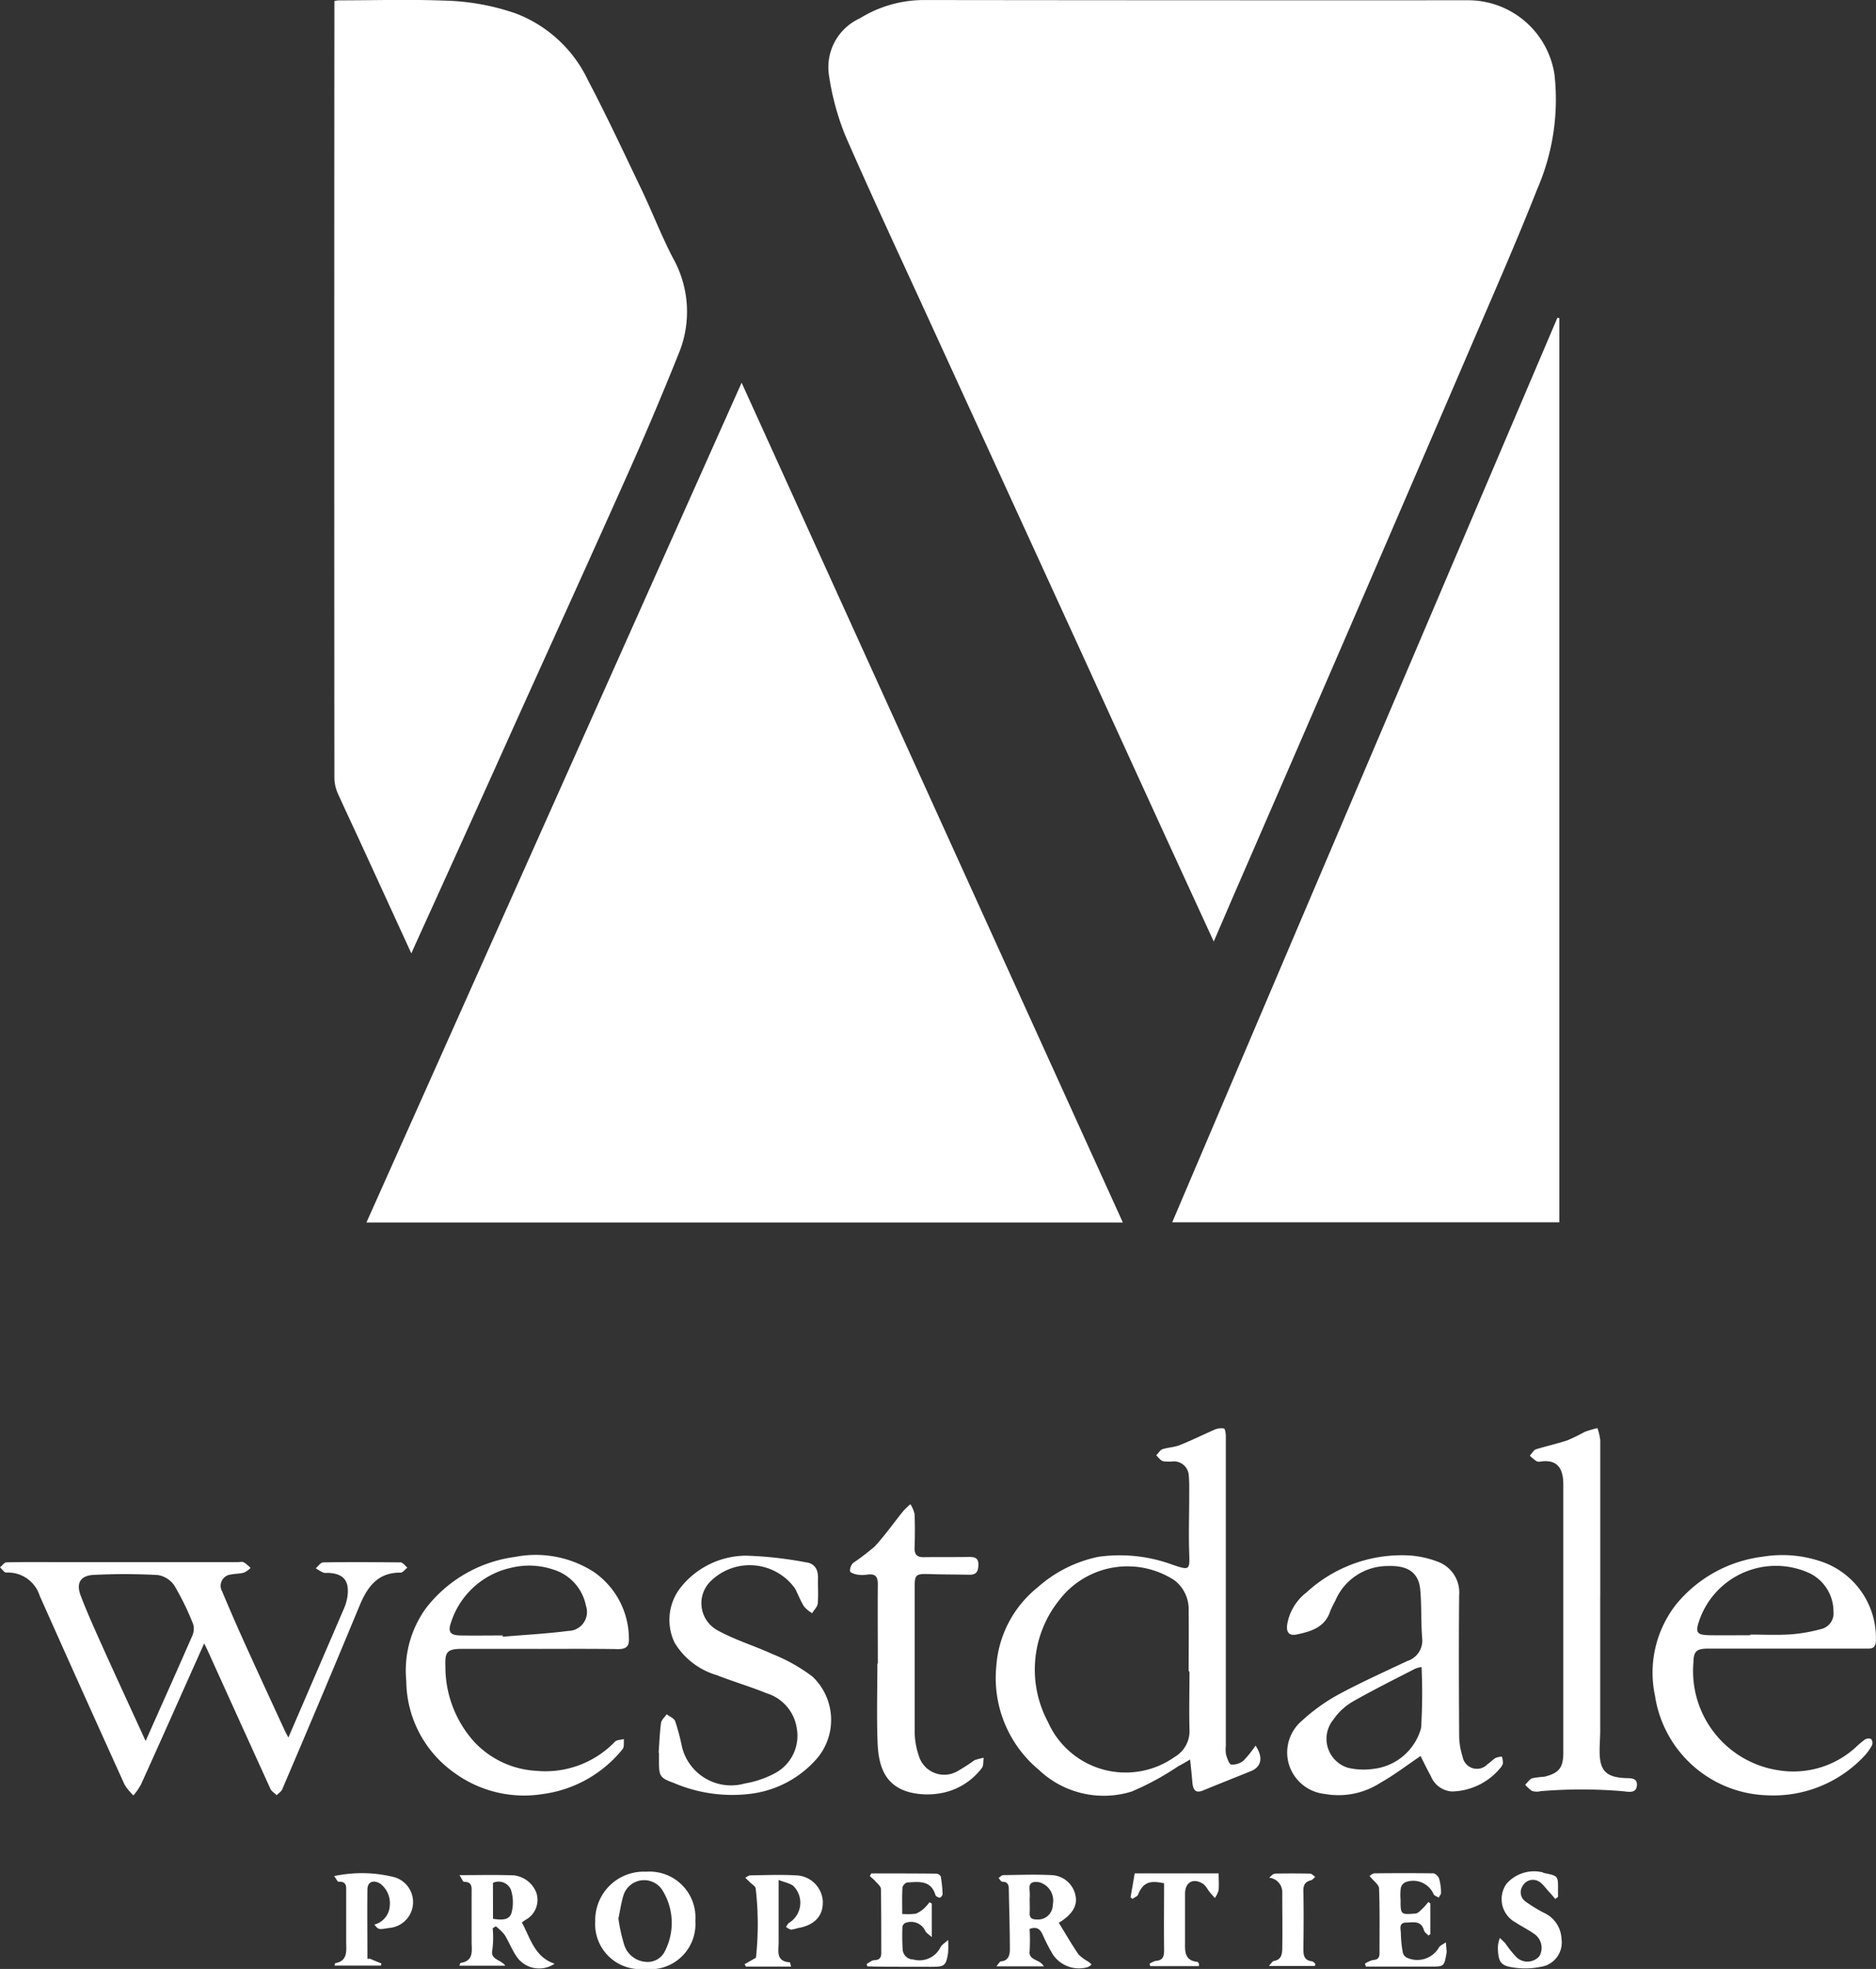 <svg id="Group_2235" data-name="Group 2235" xmlns="http://www.w3.org/2000/svg" xmlns:xlink="http://www.w3.org/1999/xlink" width="49.583" height="52.021" viewBox="0 0 49.583 52.021">
  <rect x="0" y="0" width="49.583" height="52.021" fill="#333333" stroke="none"/>
  <defs>
    <clipPath id="clip-path">
      <rect id="Rectangle_922" data-name="Rectangle 922" width="49.583" height="52.021" fill="none"/>
    </clipPath>
  </defs>
  <g id="Group_2234" data-name="Group 2234" transform="translate(0 0)" clip-path="url(#clip-path)">
    <path id="Path_893" data-name="Path 893" d="M25.155,24.88c-.44-.954-.854-1.858-1.267-2.755q-1.126-2.46-2.247-4.914-2.006-4.38-4.012-8.756c-.742-1.622-1.5-3.239-2.215-4.875a6.946,6.946,0,0,1-.435-1.617A1.419,1.419,0,0,1,15.8.483,3.218,3.218,0,0,1,17.469,0q7.224.009,14.449.006a2.309,2.309,0,0,1,2.24,1.96A5.934,5.934,0,0,1,33.7,5c-.569,1.445-1.2,2.869-1.81,4.293q-1.6,3.72-3.208,7.441-1.525,3.522-3.058,7.046c-.152.354-.3.7-.474,1.1" transform="translate(6.927 0.001)" fill="#fff"/>
    <path id="Path_894" data-name="Path 894" d="M16.535,6.91C19.907,14.333,23.252,21.7,26.612,29.1H6.62c3.3-7.39,6.6-14.762,9.915-22.185" transform="translate(3.065 3.199)" fill="#fff"/>
    <path id="Path_895" data-name="Path 895" d="M8.074,25.191c-.467-1.017-.907-1.978-1.346-2.932-.2-.435-.405-.869-.6-1.3a1.061,1.061,0,0,1-.088-.4q-.007-10.141,0-20.288V.028A.581.581,0,0,1,6.168.01c.919,0,1.838-.028,2.755.006a6.233,6.233,0,0,1,1.9.336,3.485,3.485,0,0,1,1.918,1.766c.49.932.938,1.892,1.393,2.841.3.623.543,1.263.859,1.868a2.891,2.891,0,0,1,.145,2.521q-.625,1.56-1.311,3.1c-.969,2.171-1.955,4.338-2.933,6.5Q9.613,21.8,8.326,24.63c-.075.165-.151.332-.252.56" transform="translate(2.798 -0.001)" fill="#fff"/>
    <path id="Path_896" data-name="Path 896" d="M31.409,5.75V29.638H21.177q5.1-11.976,10.181-23.9a.162.162,0,0,0,.051.012" transform="translate(9.805 2.656)" fill="#fff"/>
    <path id="Path_897" data-name="Path 897" d="M23.1,32.214h-.016c0-.537.007-1.068,0-1.6a.962.962,0,0,0-.376-.806,2.273,2.273,0,0,0-3.059.543,2.931,2.931,0,0,0-.281,3.205,2.244,2.244,0,0,0,3.346.92.787.787,0,0,0,.392-.72c-.013-.509,0-1.023,0-1.538m1.751,1.966c.218.332.129.566-.133.669-.421.171-.841.336-1.26.509-.178.073-.263.01-.282-.218-.015-.183-.034-.366-.059-.6-.136.08-.224.132-.313.177a7.307,7.307,0,0,1-1.232.669,2.492,2.492,0,0,1-2.456-.576A3.155,3.155,0,0,1,18,32.083,2.932,2.932,0,0,1,19.088,30a3.461,3.461,0,0,1,1.612-.812,4.036,4.036,0,0,1,1.979.217c.43.143.436.132.42-.319-.018-.492,0-.983,0-1.469,0-.195.006-.389-.012-.584a.393.393,0,0,0-.405-.366,1.1,1.1,0,0,1-.278-.006c-.067-.022-.119-.1-.177-.154.054-.051.1-.138.164-.161.152-.051.322-.051.47-.114.3-.12.6-.268.9-.4a.447.447,0,0,1,.256-.035c.029.006.05.132.05.2q0,4.1,0,8.19a.846.846,0,0,0,.006.228c.031.1.082.257.139.263a.47.47,0,0,0,.325-.108,2.79,2.79,0,0,0,.319-.4" transform="translate(8.332 11.944)" fill="#fff"/>
    <path id="Path_898" data-name="Path 898" d="M3.852,32.931c.424-.955.831-1.858,1.227-2.767a.454.454,0,0,0,.026-.315,7.248,7.248,0,0,0-.492-1.011.654.654,0,0,0-.439-.285A15.911,15.911,0,0,0,2.5,28.548c-.37.01-.5.211-.363.559.18.475.394.938.6,1.4.357.789.721,1.577,1.108,2.423m3.773-.075c.5-1.16.989-2.291,1.473-3.418a1.27,1.27,0,0,0,.094-.332c.05-.411-.111-.594-.524-.61a.277.277,0,0,1-.116-.006,1.405,1.405,0,0,1-.2-.116c.063-.051.126-.148.19-.154.685-.012,1.368-.006,2.053,0,.061,0,.12.092.18.138-.061.045-.121.132-.181.132-.6-.006-.872.372-1.077.857Q8.5,31.782,7.461,34.211c-.026.063-.1.108-.148.159-.056-.057-.135-.1-.167-.171-.559-1.229-1.115-2.452-1.671-3.681-.022-.045-.045-.091-.079-.159-.563,1.257-1.113,2.5-1.669,3.726a1.776,1.776,0,0,1-.2.291,1.461,1.461,0,0,1-.234-.285Q2.163,31.6,1.049,29.1a.879.879,0,0,0-.885-.612c-.054,0-.11-.092-.164-.138.057-.045.113-.132.171-.132.5-.012.995-.006,1.494-.006h4.62c.054,0,.119-.018.161.006a.88.88,0,0,1,.176.149.654.654,0,0,1-.17.12c-.11.034-.23.028-.342.051a.3.3,0,0,0-.237.451c.2.48.411.961.626,1.435.344.759.693,1.514,1.042,2.269.019.039.042.079.085.159" transform="translate(0 13.061)" fill="#fff"/>
    <path id="Path_899" data-name="Path 899" d="M26.806,31.038a.765.765,0,0,0-.168.045c-.556.285-1.118.566-1.661.875a1.6,1.6,0,0,0-.5.468.8.8,0,0,0,.385,1.274,1.806,1.806,0,0,0,.682.028,1.478,1.478,0,0,0,1.251-1.08,15.09,15.09,0,0,0,.012-1.611m-.029,2.354c-.37.252-.695.5-1.049.7a2.042,2.042,0,0,1-1.482.3,1.111,1.111,0,0,1-.945-.778,1.1,1.1,0,0,1,.348-1.16,4.921,4.921,0,0,1,.933-.674c.6-.325,1.226-.606,1.846-.9a.565.565,0,0,0,.394-.606c-.034-.423-.012-.851-.05-1.274-.048-.537-.437-.645-.86-.629a1.5,1.5,0,0,0-1.387.92,2.849,2.849,0,0,0-.132.269c-.138.429-.5.537-.876.617-.218.045-.293-.051-.26-.275a1.354,1.354,0,0,1,.508-.834,3.715,3.715,0,0,1,2.714-.977,2.536,2.536,0,0,1,.737.159.864.864,0,0,1,.584.887c-.012,1.245-.007,2.486,0,3.732a1.869,1.869,0,0,0,.092.543.382.382,0,0,0,.651.2c.076-.051.14-.12.219-.171a.514.514,0,0,1,.168-.034.571.571,0,0,1,.026.177.314.314,0,0,1-.08.136,1.7,1.7,0,0,1-1.273.607.646.646,0,0,1-.552-.407c-.1-.177-.184-.36-.275-.537" transform="translate(10.765 13.006)" fill="#fff"/>
    <path id="Path_900" data-name="Path 900" d="M32.431,30.2v-.018c.358,0,.715.018,1.071-.006a4.165,4.165,0,0,0,.793-.138.424.424,0,0,0,.336-.462,1.126,1.126,0,0,0-.647-1.023,2.142,2.142,0,0,0-2.9,1.257c-.111.32-.067.383.275.389s.715,0,1.072,0m.963.354H31.318c-.3,0-.382.063-.388.36a2.652,2.652,0,0,0,2.227,2.851,2.446,2.446,0,0,0,2.1-.639,1.786,1.786,0,0,1,.217-.177.175.175,0,0,1,.152-.006.165.165,0,0,1,.026.159,1.363,1.363,0,0,1-.231.315,3.291,3.291,0,0,1-2.571,1.011,3.094,3.094,0,0,1-2.936-2.628,2.922,2.922,0,0,1,.566-2.424,3.516,3.516,0,0,1,2.281-1.251,3.173,3.173,0,0,1,1.68.177,2.133,2.133,0,0,1,1.311,2.051c-.009.177-.092.206-.237.2Z" transform="translate(13.828 13.005)" fill="#fff"/>
    <path id="Path_901" data-name="Path 901" d="M9.893,30.206l0,.034c.576-.051,1.156-.079,1.731-.154a.5.5,0,0,0,.467-.663,1.252,1.252,0,0,0-.873-.961,2,2,0,0,0-1.1-.045,2.149,2.149,0,0,0-1.59,1.435c-.091.256-.031.348.24.354.373.006.746,0,1.119,0m.95.354H8.813c-.41,0-.449.1-.437.456a2.963,2.963,0,0,0,.752,1.99,2.427,2.427,0,0,0,1.653.777,2.55,2.55,0,0,0,2.077-.771c.053-.051.157-.045.237-.069-.01.091.013.211-.037.268a3.26,3.26,0,0,1-2.1,1.184,3.126,3.126,0,0,1-2.345-.56,3,3,0,0,1-1.271-2.429,2.805,2.805,0,0,1,.524-1.925,3.558,3.558,0,0,1,2.345-1.349,2.84,2.84,0,0,1,2.085.394,2.149,2.149,0,0,1,.93,1.75c.013.211-.066.291-.281.291-.7-.012-1.4-.006-2.1-.006" transform="translate(3.396 13.004)" fill="#fff"/>
    <path id="Path_902" data-name="Path 902" d="M29.536,30.222v3.549c0,.2-.019.405-.015.606.01.456.171.623.628.657.158.012.38-.028.356.206-.023.217-.244.154-.385.142a12.943,12.943,0,0,0-2.156,0,.434.434,0,0,1-.23-.006.828.828,0,0,1-.18-.165c.063-.063.116-.142.187-.171A2.8,2.8,0,0,1,28.06,35c.382-.092.5-.236.5-.629q0-2.873,0-5.744c0-.451,0-.9,0-1.355,0-.48-.211-.651-.59-.6a.186.186,0,0,1-.114-.006,1.431,1.431,0,0,1-.181-.148c.053-.057.1-.143.158-.167.277-.085.563-.148.84-.24a4.99,4.99,0,0,0,.454-.222,3.255,3.255,0,0,1,.335-.1,1.447,1.447,0,0,1,.075.325c0,1.366,0,2.737,0,4.1" transform="translate(12.758 11.942)" fill="#fff"/>
    <path id="Path_903" data-name="Path 903" d="M11.9,33.3c.019-.263.028-.525.063-.789.012-.08.1-.155.151-.228.078.063.2.108.225.189a5.721,5.721,0,0,1,.176.663,1.334,1.334,0,0,0,1.662.977,2.6,2.6,0,0,0,.816-.281,1.122,1.122,0,0,0,.556-1.188,1.142,1.142,0,0,0-.794-.914c-.433-.177-.885-.309-1.321-.48a1.934,1.934,0,0,1-1.112-.857,1.386,1.386,0,0,1,.173-1.475,2.221,2.221,0,0,1,1.725-.824,10.184,10.184,0,0,1,1.58.177c.225.029.317.189.312.418s.013.445-.007.669c-.009.091-.1.171-.148.256a.878.878,0,0,1-.214-.177c-.092-.148-.155-.313-.237-.474a1.473,1.473,0,0,0-2.237-.189.815.815,0,0,0,.165,1.28c.467.263.99.417,1.476.641a4.513,4.513,0,0,1,1.056.594,1.575,1.575,0,0,1,.107,2.177,2.778,2.778,0,0,1-1.7.914,3.933,3.933,0,0,1-2.082-.285c-.356-.126-.382-.183-.382-.56V33.3Z" transform="translate(5.508 13.009)" fill="#fff"/>
    <path id="Path_904" data-name="Path 904" d="M16.09,31.381c0-.7-.006-1.4,0-2.1,0-.212-.07-.281-.272-.257a.815.815,0,0,1-.279,0c-.069-.012-.18-.051-.184-.092a.288.288,0,0,1,.086-.217,6.334,6.334,0,0,0,.569-.435c.269-.291.5-.623.751-.932a2.254,2.254,0,0,1,.19-.183.848.848,0,0,1,.11.257c.013.3.01.606,0,.909,0,.171.07.234.237.234.4-.006.809,0,1.213-.006.145,0,.24.029.237.206s-.054.269-.24.263c-.373-.006-.746-.006-1.119-.018-.281-.006-.325.028-.325.315,0,1.292,0,2.582,0,3.874a2.014,2.014,0,0,0,.107.606.7.7,0,0,0,1.008.423,5.132,5.132,0,0,0,.468-.3,1.661,1.661,0,0,1,.241-.063c-.015.092,0,.206-.048.269a1.739,1.739,0,0,1-1.1.669,1.974,1.974,0,0,1-.818-.029c-.594-.165-.811-.606-.838-1.3s-.006-1.4-.006-2.1" transform="translate(7.111 12.577)" fill="#fff"/>
    <path id="Path_905" data-name="Path 905" d="M9.188,35.019c.208.028.43.051.49-.161a1.073,1.073,0,0,0-.018-.612.353.353,0,0,0-.473-.177Zm.764.1c.227.411.332.909.865,1.086a.726.726,0,0,1-.989-.165c-.133-.189-.217-.411-.338-.606a1.41,1.41,0,0,0-.228-.218l-.082.053a2.563,2.563,0,0,1-.009.571c-.06.263.227.252.342.417H8.3c.018-.045.022-.073.029-.073.363-.053.293-.332.294-.566,0-.429,0-.857,0-1.286,0-.138.025-.291-.2-.291-.032,0-.064-.092-.121-.177.515,0,.976-.012,1.435.006a.724.724,0,0,1,.6.468.6.6,0,0,1-.3.714c-.025.018-.048.035-.091.069" transform="translate(3.842 15.678)" fill="#fff"/>
    <path id="Path_906" data-name="Path 906" d="M18.882,34.517c0,.108.006.222,0,.331-.01.143.048.189.189.189a.389.389,0,0,0,.421-.394.5.5,0,0,0-.36-.59c-.157-.022-.282-.006-.252.212a1.6,1.6,0,0,1,0,.252m0,.771a5.246,5.246,0,0,1,0,.588c-.029.252.277.206.375.4H18c.061-.069.089-.126.12-.132.2-.012.237-.171.238-.309,0-.531-.018-1.064-.028-1.595,0-.114-.028-.2-.17-.2-.035,0-.069-.063-.1-.1.039-.023.08-.075.121-.075.43-.006.86-.022,1.289,0a.671.671,0,0,1,.626.56c.048.252-.092.486-.445.7.173.279.336.565.521.834a1.066,1.066,0,0,0,.255.189c.031.022.06.051.091.075a.287.287,0,0,1-.1.073.832.832,0,0,1-.925-.336,4.609,4.609,0,0,1-.255-.492c-.066-.154-.145-.257-.354-.183" transform="translate(8.333 15.677)" fill="#fff"/>
    <path id="Path_907" data-name="Path 907" d="M11.367,35.039a4.461,4.461,0,0,0,.155.7.643.643,0,0,0,.544.44.505.505,0,0,0,.535-.291,1.634,1.634,0,0,0-.051-1.565.573.573,0,0,0-1.052.108c-.059.195-.088.4-.132.612m.688,1.326a1.189,1.189,0,0,1-1.3-1.257A1.282,1.282,0,0,1,12.1,33.8,1.213,1.213,0,0,1,13.4,35.1a1.193,1.193,0,0,1-1.343,1.268" transform="translate(4.978 15.652)" fill="#fff"/>
    <path id="Path_908" data-name="Path 908" d="M24.656,36.22a.718.718,0,0,1,.215-.1c.129-.006.176-.057.174-.189,0-.566.009-1.132-.012-1.7,0-.1-.142-.195-.252-.332.018-.006.075-.069.133-.069q.781-.009,1.563,0a.239.239,0,0,1,.146.149,1.424,1.424,0,0,1,.048.366c0,.039-.04.085-.063.126-.044-.029-.108-.047-.132-.086a.587.587,0,0,0-.749-.32.228.228,0,0,0-.12.155,1.487,1.487,0,0,0-.006.3c0,.4,0,.405.4.372.075-.012.145-.1.211-.161a1.63,1.63,0,0,0,.121-.142.3.3,0,0,1,.056.04v.806a.39.39,0,0,1-.05.039c-.041-.045-.107-.085-.121-.143-.076-.268-.294-.2-.474-.2-.2.006-.136.177-.135.285a3.187,3.187,0,0,0,.05.5.2.2,0,0,0,.1.138.66.66,0,0,0,.849-.252c.034-.069.124-.1.19-.149.006.075.013.149.02.222a.167.167,0,0,1,0,.047c-.063.372-.063.372-.432.372h-1.7c-.01-.029-.02-.057-.029-.086" transform="translate(11.416 15.665)" fill="#fff"/>
    <path id="Path_909" data-name="Path 909" d="M15.656,36.226c.067-.034.135-.1.2-.1.142-.006.187-.063.187-.2,0-.56,0-1.121-.009-1.68,0-.075-.1-.149-.157-.218-.04-.045-.091-.08-.136-.126l.039-.069c.575,0,1.148,0,1.723.006a.144.144,0,0,1,.114.08,3.537,3.537,0,0,1,.047.462c0,.029-.048.092-.072.092-.041,0-.108-.035-.117-.069-.12-.4-.442-.348-.742-.332-.048,0-.126.086-.129.132-.015.224-.007.452-.007.7a1.9,1.9,0,0,0,.357-.006.705.705,0,0,0,.241-.161,1.257,1.257,0,0,0,.123-.142l.06.034v.887c-.083-.075-.148-.11-.17-.161a.415.415,0,0,0-.534-.211.145.145,0,0,0-.072.1c-.006.195-.006.389.006.582a.281.281,0,0,0,.279.281.62.62,0,0,0,.723-.326c.034-.063.1-.1.2-.189a2.93,2.93,0,0,1,0,.332c-.054.348-.089.377-.442.377-.49,0-.979,0-1.469-.006-.075,0-.149-.006-.222-.006Z" transform="translate(7.249 15.664)" fill="#fff"/>
    <path id="Path_910" data-name="Path 910" d="M7.1,35.186a.544.544,0,0,0,.408-.5.65.65,0,0,0-.252-.582c-.183-.108-.338-.047-.339.154-.007.612,0,1.223,0,1.835.022,0,.044-.006.064-.006.1.041.2.086.306.126l-.013.057H6.051a.242.242,0,0,1,.012-.063c.341-.063.294-.325.293-.566,0-.439,0-.873,0-1.308,0-.143.023-.291-.2-.279-.031,0-.064-.08-.119-.149a3.52,3.52,0,0,1,1.57.023.685.685,0,0,1-.117,1.347c-.282.047-.282.047-.389-.091" transform="translate(2.794 15.663)" fill="#fff"/>
    <path id="Path_911" data-name="Path 911" d="M14.685,36.282h-1.2c-.012-.023-.023-.04-.035-.063.088-.051.176-.1.3-.171a8.227,8.227,0,0,0-.007-1.829c-.009-.063-.1-.114-.159-.171-.038-.041-.078-.075-.116-.114.045-.023.089-.063.135-.063.4-.006.8-.023,1.2,0a.73.73,0,0,1,.714.685c.012.389-.218.635-.664.71a1.019,1.019,0,0,1-.177.04.365.365,0,0,1-.132-.075c.028-.034.048-.085.086-.108a.624.624,0,0,0,.14-.938c-.079-.1-.244-.12-.421-.193,0,.594,0,1.119,0,1.652,0,.222-.079.5.294.525.013,0,.02.063.035.114" transform="translate(6.23 15.677)" fill="#fff"/>
    <path id="Path_912" data-name="Path 912" d="M28.579,34.52c-.053-.057-.1-.12-.155-.177-.1-.1-.186-.246-.309-.3a.31.31,0,0,0-.4.132.3.3,0,0,0,.073.411,3.953,3.953,0,0,0,.489.3.791.791,0,0,1,.465.692.649.649,0,0,1-.552.736,2.038,2.038,0,0,1-.753.012c-.3-.045-.36-.154-.375-.456a.733.733,0,0,1,.051-.32c.048.051.1.092.145.143a2.664,2.664,0,0,0,.3.372.418.418,0,0,0,.6-.035.445.445,0,0,0-.158-.6c-.152-.108-.32-.189-.475-.291a.7.7,0,0,1-.238-1.018.964.964,0,0,1,.917-.313c.029,0,.057.022.086.028.36.075.36.075.36.423v.206l-.066.051" transform="translate(12.529 15.652)" fill="#fff"/>
    <path id="Path_913" data-name="Path 913" d="M22.23,36.283H20.946c-.006-.023-.012-.04-.018-.063a.6.6,0,0,1,.155-.075c.214-.012.231-.136.228-.315-.007-.582,0-1.16,0-1.737-.322-.063-.538-.069-.688.3-.02.051-.1.075-.149.114a.294.294,0,0,0-.05-.04c.038-.212.075-.429.11-.635h2.219c0,.126.01.287,0,.446a.765.765,0,0,1-.1.206l-.135-.155c-.063-.08-.11-.183-.189-.228-.255-.155-.462-.029-.464.263,0,.423,0,.84,0,1.263,0,.234-.031.508.325.543a.081.081,0,0,1,.039.045.182.182,0,0,1,0,.069" transform="translate(9.456 15.664)" fill="#fff"/>
    <path id="Path_914" data-name="Path 914" d="M24.139,36.278H22.923c.056-.057.089-.126.132-.132.2-.034.218-.183.221-.325.009-.492,0-.983,0-1.469a.384.384,0,0,0-.347-.407c.05-.04.1-.1.148-.108.312-.006.622-.006.933,0,.047,0,.092.057.139.086-.038.034-.072.079-.114.091-.167.04-.208.143-.2.3.009.492.007.983,0,1.469,0,.183-.006.342.228.372.031.006.059.04.086.063,0,.023-.007.04-.01.057" transform="translate(10.614 15.665)" fill="#fff"/>
  </g>
</svg>
